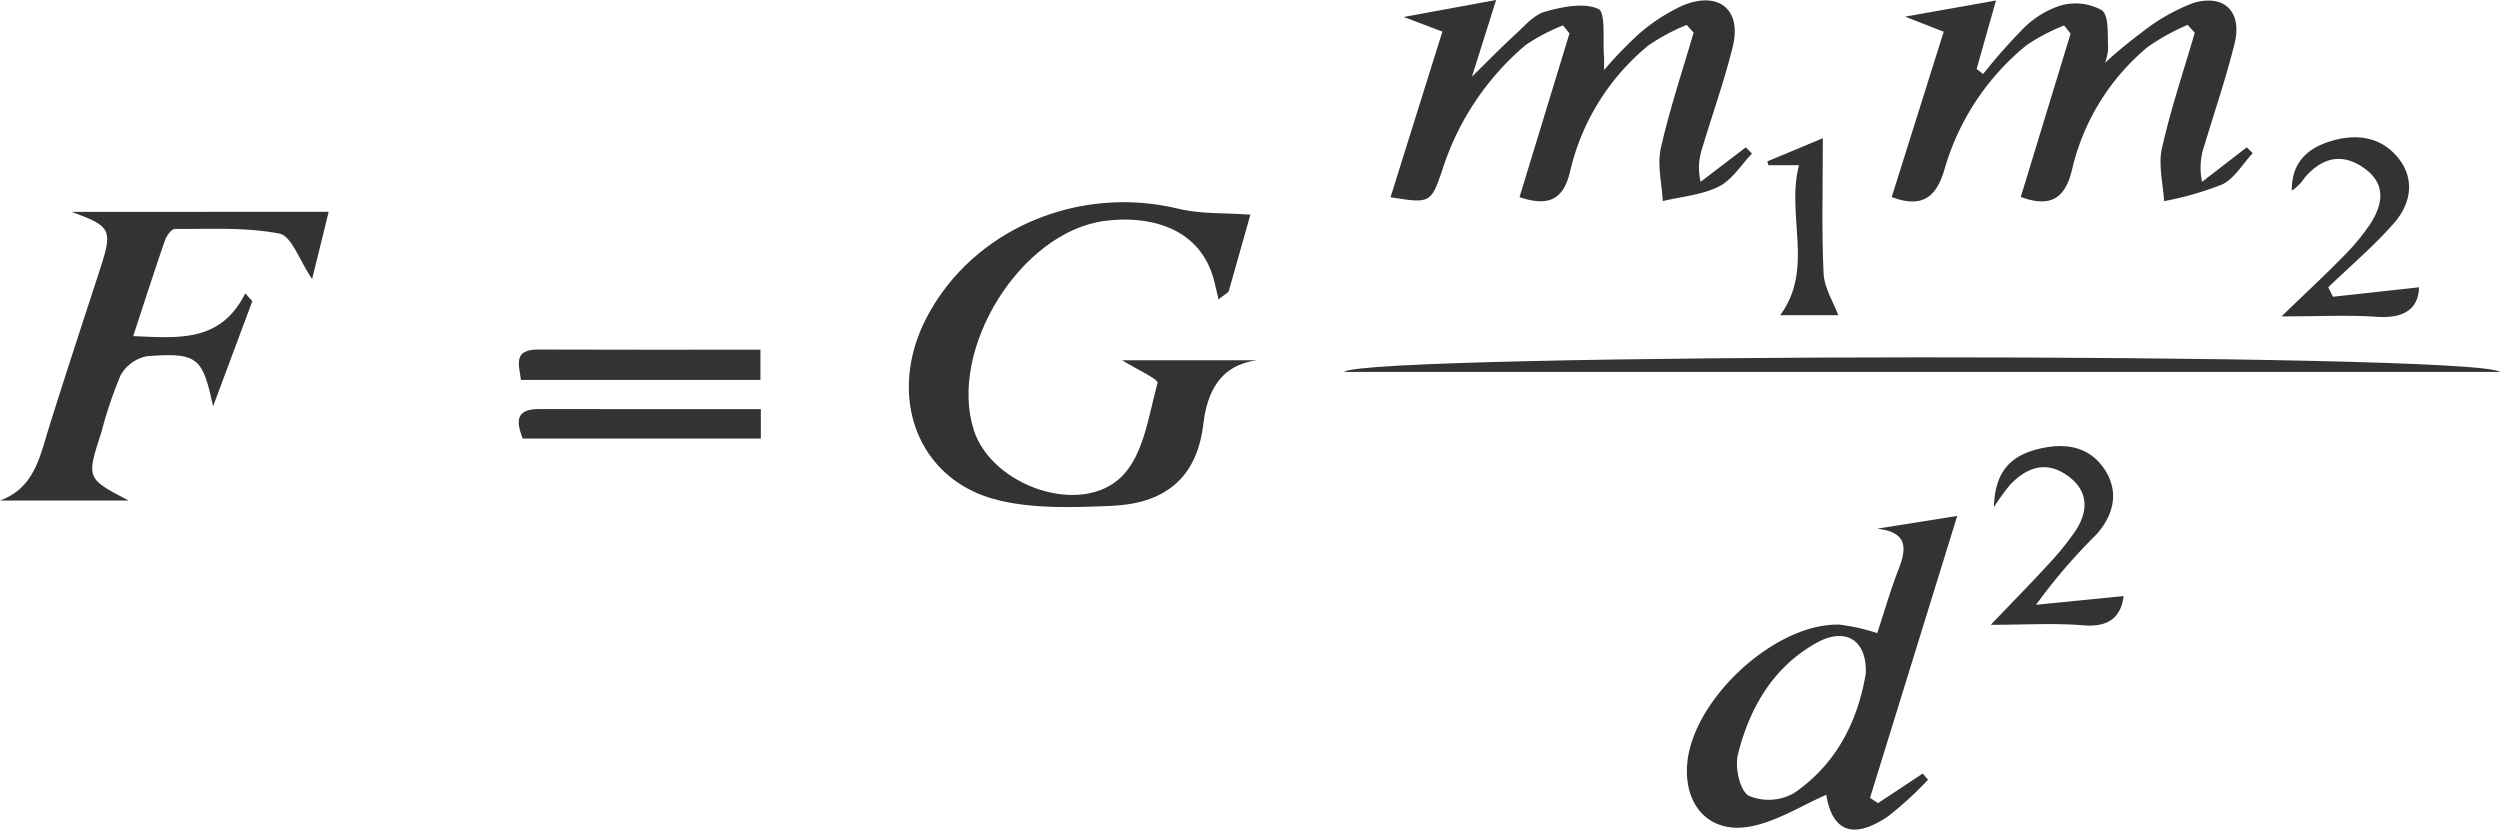<svg xmlns="http://www.w3.org/2000/svg" width="247.984" height="82.29" viewBox="0 0 247.984 82.29">
  <g id="Group_27" data-name="Group 27" transform="translate(-361.016 -257.172)">
    <path id="Path_220" data-name="Path 220" d="M485.046,278.466l-2.163,7.646-1,.754c-.121-.521-.245-1.041-.363-1.562-1.287-5.692-6.684-6.807-11.009-6.207-8.29,1.149-15.437,12.709-12.909,20.71,1.76,5.568,10.687,8.692,14.733,4.582,2.132-2.165,2.632-6.03,3.5-9.228.1-.38-2.132-1.394-3.506-2.252h13.411c-3.783.466-5,3.273-5.362,6.332-.653,5.559-4.049,7.891-9.1,8.108-3.767.161-7.708.312-11.313-.578-8-1.976-11.063-10.4-7.026-18.117,4.582-8.756,15.057-13.19,24.989-10.771C480.1,278.413,482.438,278.273,485.046,278.466Z" fill="#333"/>
    <path id="Path_221" data-name="Path 221" d="M504.093,260.307l-3.837-1.451,9.166-1.684-2.4,7.607c1.857-1.818,3.019-3.023,4.256-4.145.937-.851,1.862-1.981,2.987-2.3,1.712-.482,3.846-.929,5.3-.273.75.34.416,3.083.561,4.742.027.309,0,.623,0,1.319a39.316,39.316,0,0,1,3.428-3.557,17.9,17.9,0,0,1,4.5-2.9c3.529-1.379,5.734.514,4.84,4.139-.835,3.386-2.016,6.686-3.019,10.032a6.113,6.113,0,0,0-.169,3.373l4.486-3.427.609.625c-1.081,1.121-1.977,2.615-3.29,3.27-1.677.835-3.691.992-5.559,1.441-.091-1.752-.564-3.591-.194-5.24.869-3.872,2.143-7.653,3.253-11.471l-.686-.763a19.944,19.944,0,0,0-3.8,2.035,22.84,22.84,0,0,0-7.765,12.484c-.665,2.915-2.252,3.5-5.018,2.561l4.956-16.236-.644-.8a19.235,19.235,0,0,0-3.722,1.965,26.881,26.881,0,0,0-8.21,12.267c-1.163,3.463-1.254,3.433-5.173,2.819C500.652,271.283,502.352,265.862,504.093,260.307Z" fill="#333"/>
    <path id="Path_222" data-name="Path 222" d="M549.993,258.822l9.013-1.6c-.71,2.506-1.316,4.647-1.922,6.788l.644.506a56.759,56.759,0,0,1,3.98-4.51,9.134,9.134,0,0,1,3.719-2.288,5.367,5.367,0,0,1,4.078.47c.738.57.544,2.428.629,3.723a4.639,4.639,0,0,1-.319,1.494,46.277,46.277,0,0,1,3.681-3.04,18.825,18.825,0,0,1,5.174-2.929c3.042-.84,4.759.956,4.008,4.024-.828,3.388-1.971,6.7-2.969,10.046a6.659,6.659,0,0,0-.26,3.7l4.428-3.418.595.577c-.992,1.062-1.8,2.5-3.019,3.1a31.772,31.772,0,0,1-5.774,1.659c-.1-1.75-.584-3.587-.215-5.232.868-3.872,2.146-7.652,3.258-11.468l-.7-.782a20.792,20.792,0,0,0-4.012,2.226,22.4,22.4,0,0,0-7.424,11.973c-.642,2.866-2.019,4.016-5.123,2.868l4.943-16.2-.64-.811a19.242,19.242,0,0,0-3.717,1.947,24.651,24.651,0,0,0-8.137,12.275c-.79,2.772-2.189,3.947-5.25,2.8,1.7-5.4,3.4-10.815,5.156-16.4Z" fill="#333"/>
    <path id="Path_223" data-name="Path 223" d="M393.619,278.183l-1.642,6.67c-1.269-1.861-2.041-4.275-3.238-4.508-3.362-.653-6.9-.441-10.368-.465-.336,0-.833.674-.989,1.127-1.063,3.068-2.054,6.162-3.153,9.505,4.534.193,8.679.63,11.117-4.242l.7.775-3.894,10.435c-1.045-4.874-1.528-5.349-6.54-4.977a3.842,3.842,0,0,0-2.625,1.879,41.379,41.379,0,0,0-1.923,5.7c-1.478,4.554-1.481,4.553,2.716,6.739H361.016c3.37-1.232,3.93-4.262,4.822-7.127,1.636-5.253,3.365-10.476,5.064-15.708,1.317-4.057,1.174-4.35-2.788-5.8Z" fill="#333"/>
    <path id="Path_224" data-name="Path 224" d="M547.223,319.974c.678-2.049,1.318-4.28,2.156-6.434.853-2.193.692-3.6-2.17-3.927l7.952-1.265c-2.972,9.606-5.812,18.786-8.651,27.966l.792.524,4.436-2.933.527.612a35.409,35.409,0,0,1-3.956,3.625c-3.511,2.384-5.557,1.458-6.137-2.129-2.455,1.061-4.919,2.665-7.586,3.15-3.959.721-6.462-2.016-6.226-6.019.381-6.454,8.669-14.191,15.125-14.014A19.951,19.951,0,0,1,547.223,319.974Zm-1.129,3.973c.1-3.321-2.033-4.61-4.917-2.993-4.295,2.407-6.618,6.442-7.769,11.052-.317,1.269.179,3.578,1.07,4.1a5.079,5.079,0,0,0,4.509-.276C543.2,332.951,545.324,328.64,546.094,323.947Z" fill="#333"/>
    <path id="Path_225" data-name="Path 225" d="M494.331,294.065c2.036-1.889,112.223-1.97,114.669,0Z" fill="#333"/>
    <path id="Path_226" data-name="Path 226" d="M558.485,319.15c2.139-2.238,3.887-4.011,5.569-5.845a28.58,28.58,0,0,0,2.808-3.433c1.352-2.037,1.336-4.057-.82-5.56-2.111-1.471-4.013-.756-5.645.95a24.044,24.044,0,0,0-1.6,2.217c.1-3.558,1.687-5.061,4.286-5.738,2.687-.7,5.211-.354,6.762,2.094,1.408,2.222.783,4.542-.944,6.419a55.6,55.6,0,0,0-5.921,6.909l8.684-.864c-.231,1.843-1.228,3.14-4,2.9C564.764,318.96,561.833,319.15,558.485,319.15Z" fill="#333"/>
    <path id="Path_227" data-name="Path 227" d="M592.43,286.607l8.537-.937c-.062,2.14-1.47,3.112-4.2,2.927-2.813-.191-5.649-.042-9.438-.042,2.415-2.332,4.225-4.007,5.947-5.767a21.945,21.945,0,0,0,2.85-3.392c1.251-1.952,1.63-3.983-.637-5.568-2.225-1.555-4.178-.977-5.856.955a4.52,4.52,0,0,1-1.281,1.3c-.044-2.517,1.279-4.066,3.644-4.841,2.64-.865,5.176-.572,6.937,1.635,1.662,2.084,1.218,4.534-.439,6.419-2,2.277-4.339,4.262-6.531,6.373Z" fill="#333"/>
    <path id="Path_228" data-name="Path 228" d="M436.446,291.857v3H412.689c-.2-1.549-.789-3.023,1.722-3.013C421.693,291.875,428.976,291.857,436.446,291.857Z" fill="#333"/>
    <path id="Path_229" data-name="Path 229" d="M436.486,297.753v2.918H412.863c-.682-1.744-.663-2.928,1.629-2.924C421.689,297.763,428.885,297.753,436.486,297.753Z" fill="#333"/>
    <path id="Path_230" data-name="Path 230" d="M543.363,288.439H537.6c3.4-4.616.572-9.845,1.859-14.879h-3.031l-.105-.38,5.508-2.3c0,4.8-.13,9.118.073,13.422C541.972,285.743,542.885,287.148,543.363,288.439Z" fill="#333"/>
  </g>
</svg>
